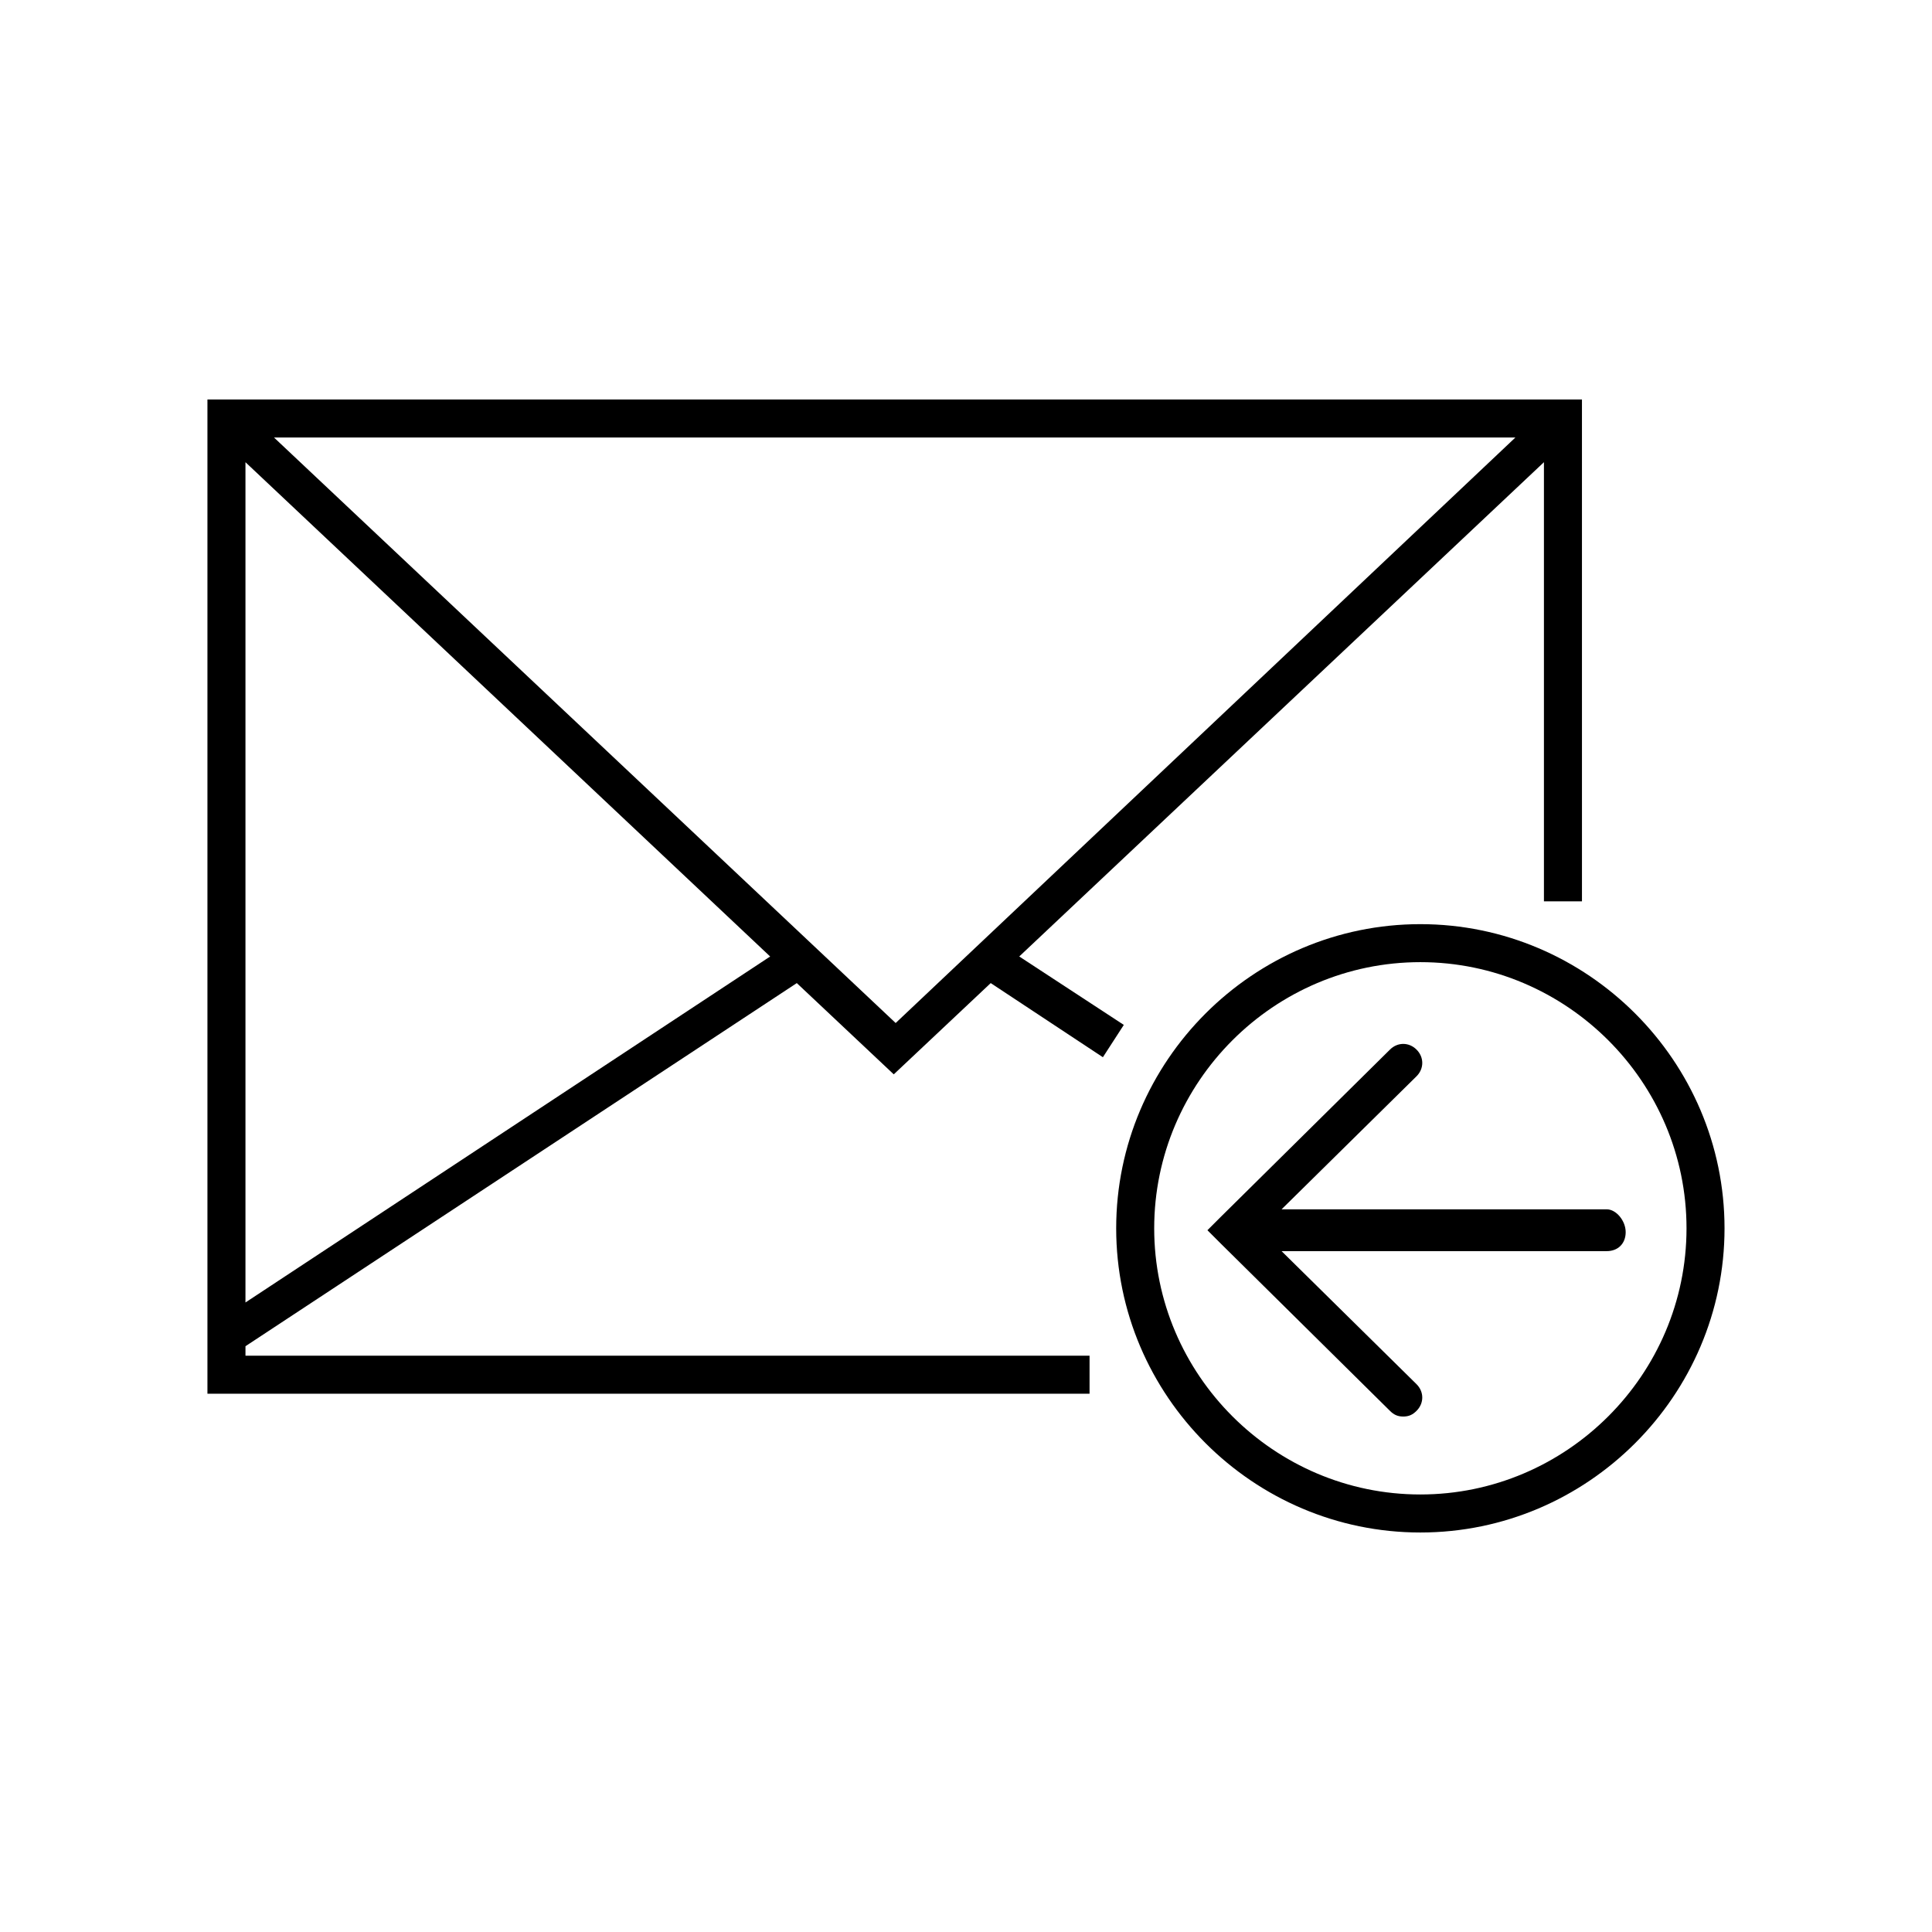 <?xml version="1.0" encoding="UTF-8"?>
<!-- Uploaded to: SVG Repo, www.svgrepo.com, Generator: SVG Repo Mixer Tools -->
<svg fill="#000000" width="800px" height="800px" version="1.1" viewBox="144 144 512 512" xmlns="http://www.w3.org/2000/svg">
 <g>
  <path d="m355.16 404.53 25.695 24.184 25.695-24.184 29.727 19.648 5.543-8.566-27.711-18.137 139.05-130.99v116.38h10.078l-0.004-133h-364.26v263.49h233.77v-10.078l-223.69 0.004v-2.519zm-146.11 84.641v-222.68l139.05 130.99zm7.559-229.23h328.99l-164.24 155.17z"/>
  <path d="m520.41 388.91c-44.336 0-80.609 36.273-80.609 80.609 0 44.336 36.273 80.609 80.609 80.609 44.336 0 80.609-36.273 80.609-80.609 0-44.336-36.273-80.609-80.609-80.609zm0 151.14c-38.793 0-70.535-31.738-70.535-70.535 0-38.793 31.738-70.535 70.535-70.535 38.793 0 70.535 31.738 70.535 70.535-0.004 38.793-31.742 70.535-70.535 70.535z"/>
  <path d="m569.78 464.48h-86.148l35.77-35.266c2.016-2.016 2.016-5.039 0-7.055-2.016-2.016-5.039-2.016-7.055 0l-44.84 44.336-3.527 3.527 3.527 3.527 44.84 44.336c1.008 1.008 2.016 1.512 3.527 1.512s2.519-0.504 3.527-1.512c2.016-2.016 2.016-5.039 0-7.055l-35.77-35.266h86.152c3.023 0 5.039-2.016 5.039-5.039-0.004-3.023-2.523-6.047-5.043-6.047z"/>
 </g>
</svg>